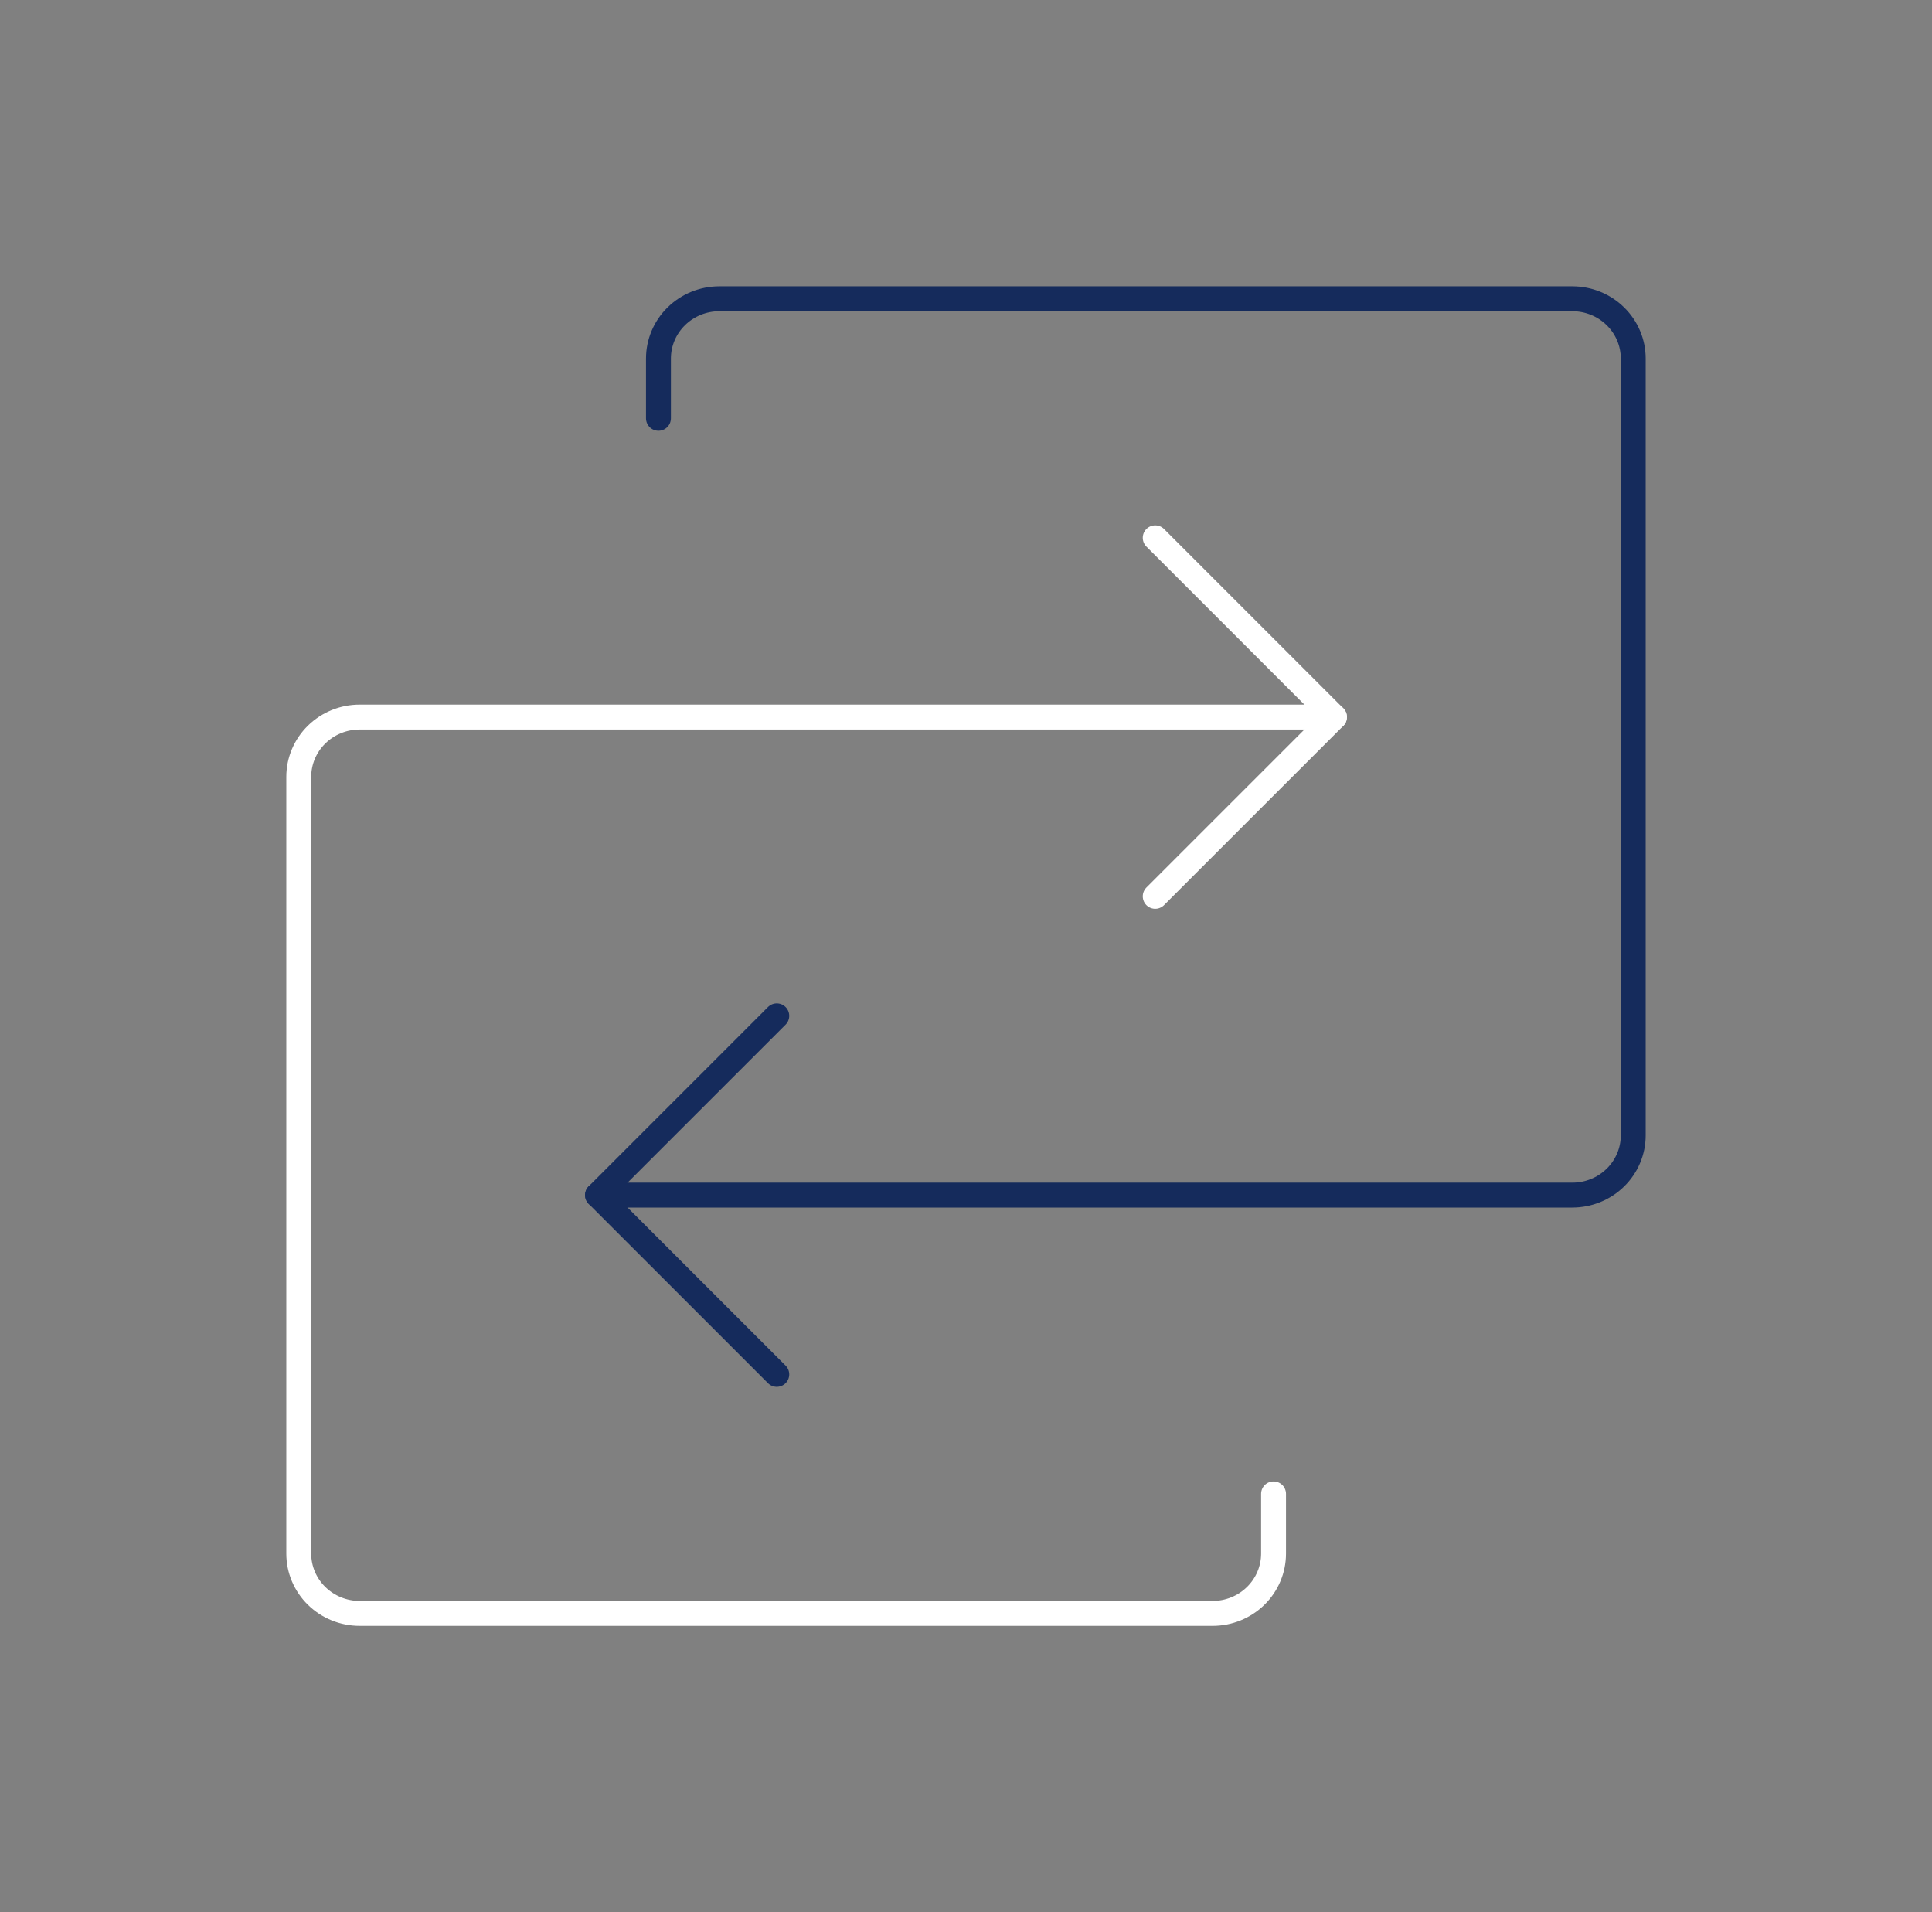<?xml version="1.0" encoding="UTF-8"?> <svg xmlns="http://www.w3.org/2000/svg" width="97" height="96" viewBox="0 0 97 96" fill="none"><rect x="0" y="0" width="97" height="96" fill="#808080" stroke="none"/><path d="M30 60H78.941C79.752 60 80.531 59.684 81.104 59.121C81.678 58.559 82 57.796 82 57V18C82 17.204 81.678 16.441 81.104 15.879C80.531 15.316 79.752 15 78.941 15H36.118C35.306 15 34.528 15.316 33.955 15.879C33.381 16.441 33.059 17.204 33.059 18V21" stroke="#152B5C" stroke-width="1.25" stroke-linecap="round" stroke-linejoin="round"></path><path d="M39 51L30 60L39 69" stroke="#152B5C" stroke-width="1.25" stroke-linecap="round" stroke-linejoin="round"></path><path d="M67 36H18.059C17.248 36 16.47 36.316 15.896 36.879C15.322 37.441 15 38.204 15 39V78C15 78.796 15.322 79.559 15.896 80.121C16.47 80.684 17.248 81 18.059 81H60.882C61.694 81 62.472 80.684 63.045 80.121C63.619 79.559 63.941 78.796 63.941 78V75" stroke="white" stroke-width="1.25" stroke-linecap="round" stroke-linejoin="round"></path><path d="M58 45L67 36L58 27" stroke="white" stroke-width="1.25" stroke-linecap="round" stroke-linejoin="round"></path></svg> 